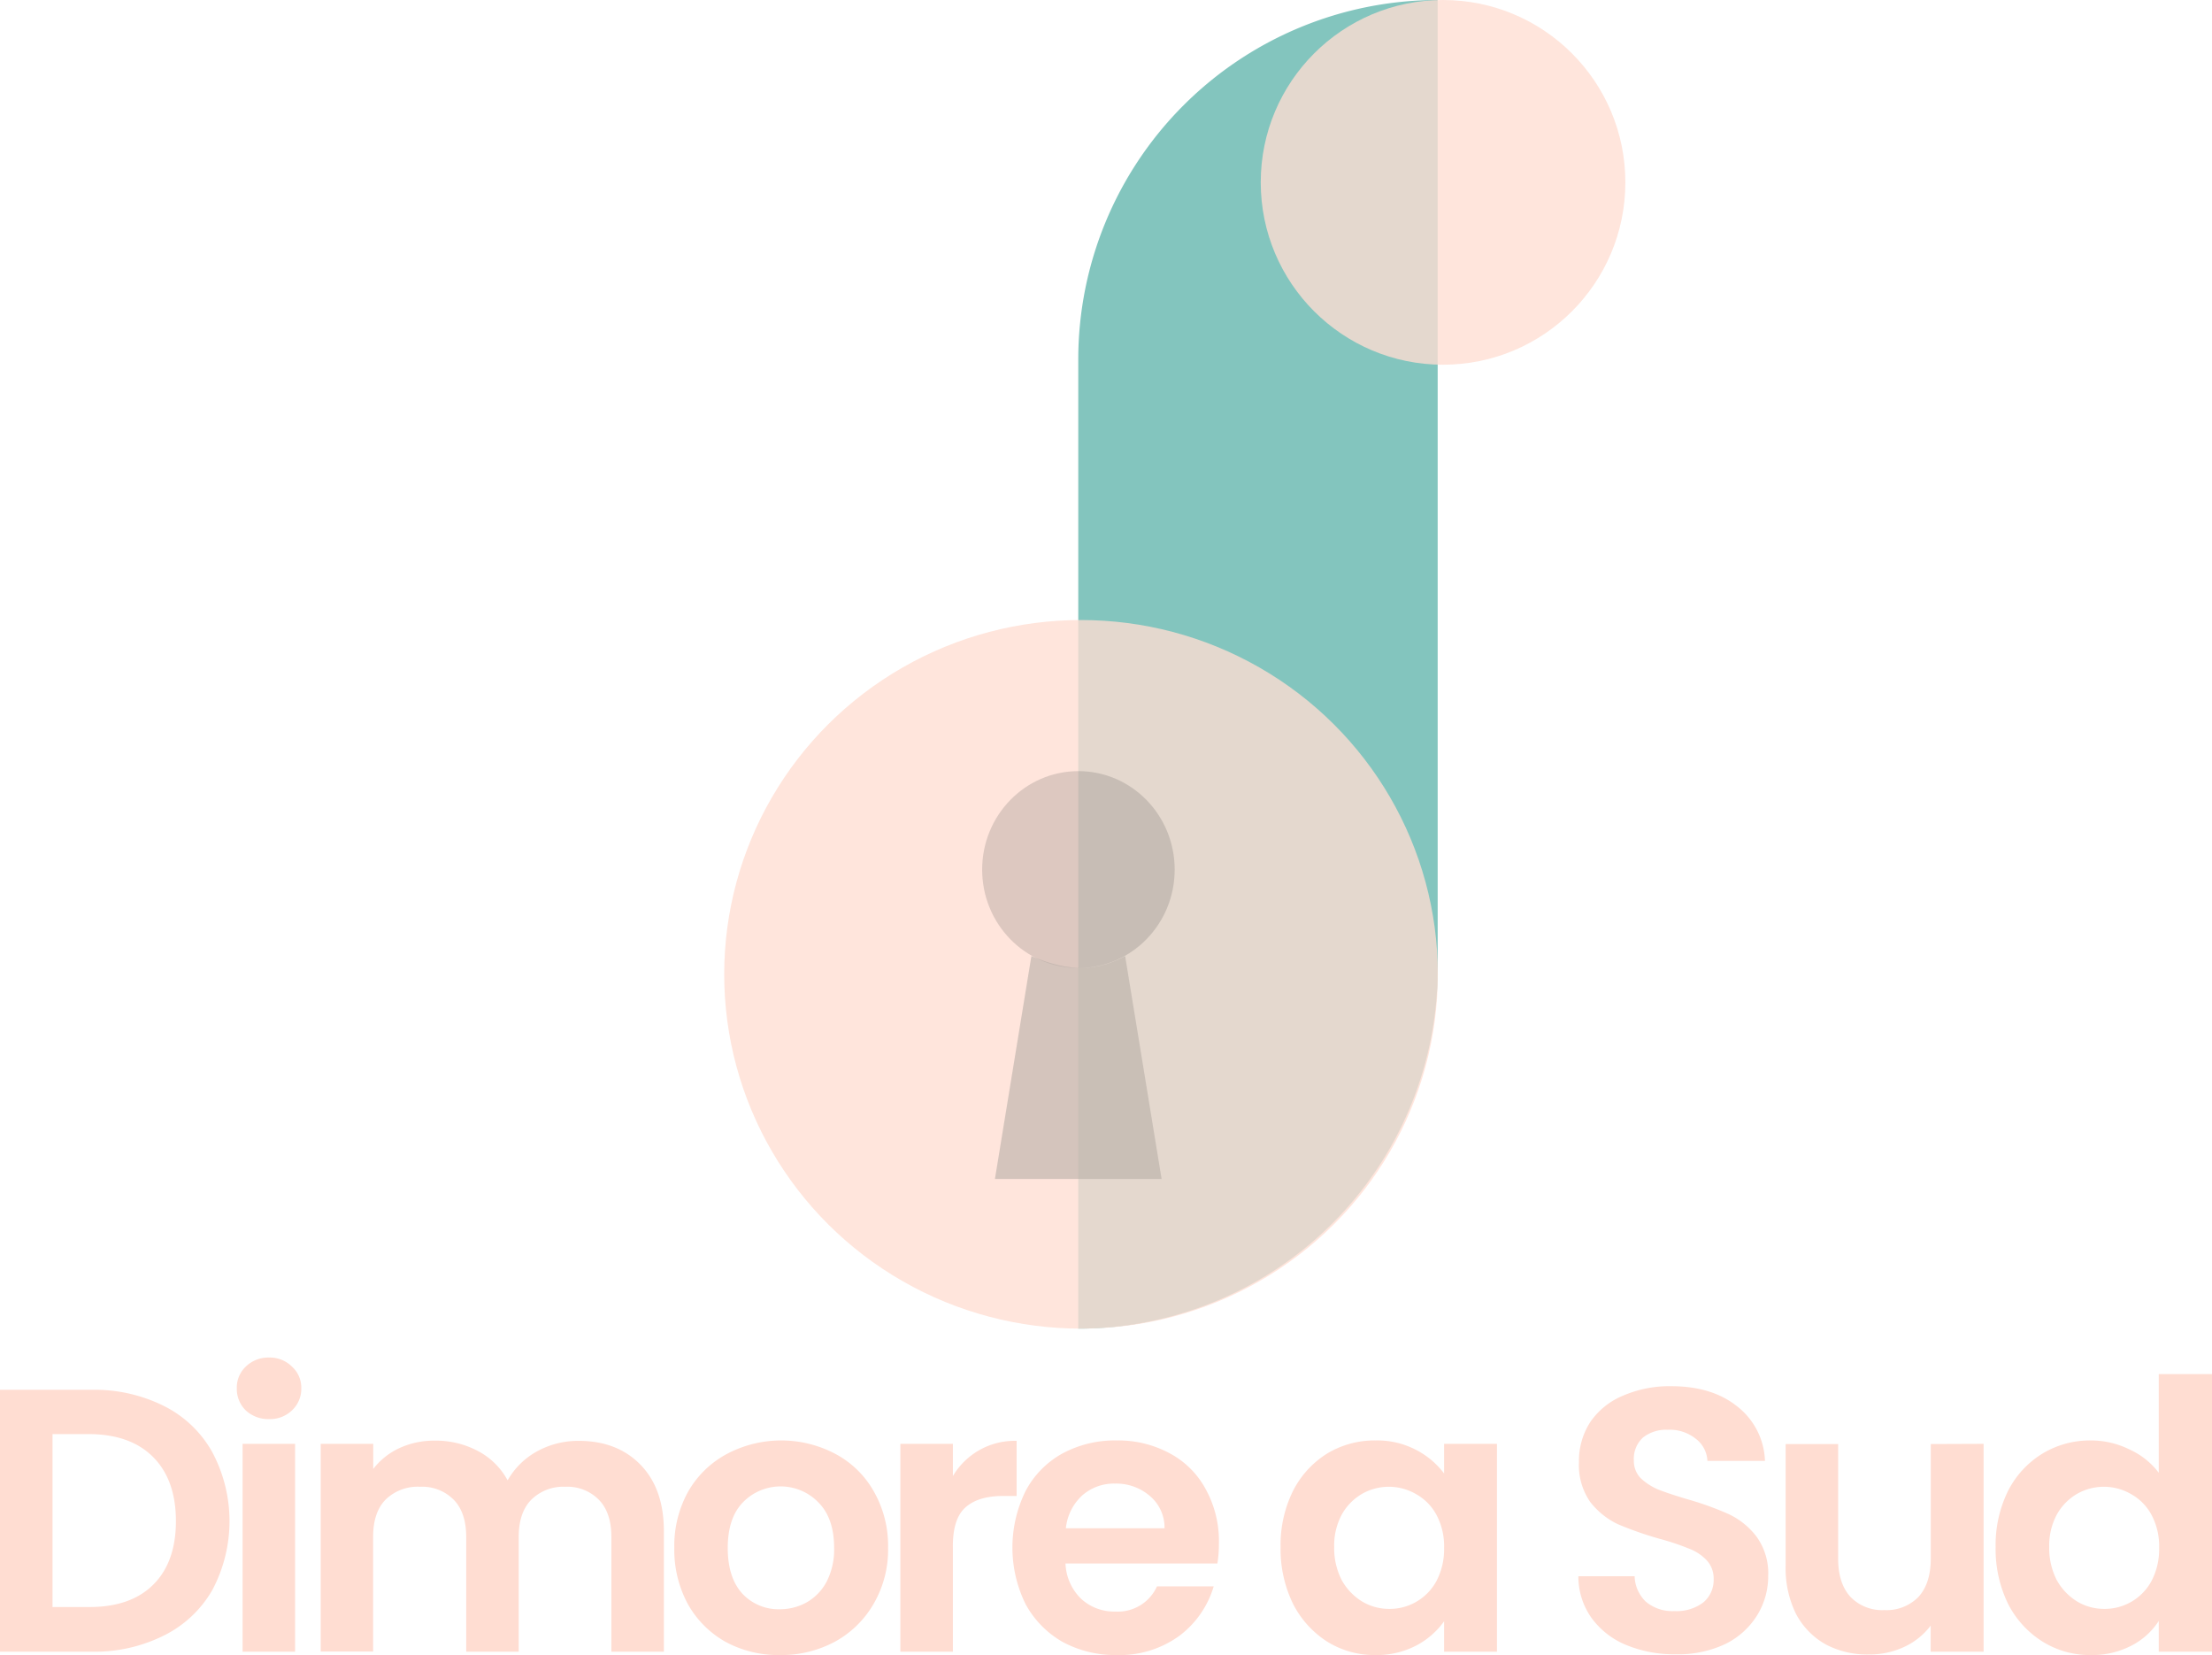 <svg xmlns="http://www.w3.org/2000/svg" viewBox="0 0 424.65 317.65"><defs><style>.cls-1{fill:#83c5be;}.cls-2,.cls-3{fill:#ffddd2;}.cls-2{opacity:0.78;}.cls-4{fill:#444;opacity:0.18;}.cls-5{fill:#b6ada6;opacity:0.58;}</style></defs><title>logo_dimoreasudRisorsa 1</title><g id="Livello_2" data-name="Livello 2"><g id="Livello_1-2" data-name="Livello 1"><path class="cls-1" d="M207,69A69,69,0,0,1,276,0V186a69,69,0,0,1-69,69Z"/><ellipse class="cls-2" cx="207.53" cy="187" rx="68.5" ry="68"/><path class="cls-3" d="M414.5,297.06a12.74,12.74,0,0,0-1.44-6.27,9.89,9.89,0,0,0-3.89-4,10.4,10.4,0,0,0-10.44-.07,10.49,10.49,0,0,0-3.89,4,12.56,12.56,0,0,0-1.44,6.19,13.44,13.44,0,0,0,1.44,6.34,11.14,11.14,0,0,0,3.89,4.1,10.06,10.06,0,0,0,5.19,1.44,10.19,10.19,0,0,0,9.14-5.4A13.12,13.12,0,0,0,414.5,297.06Zm-31.39-.15a23.44,23.44,0,0,1,2.37-10.73,17.87,17.87,0,0,1,6.63-7.2,17.62,17.62,0,0,1,9.29-2.52,16.65,16.65,0,0,1,7.41,1.73,14.54,14.54,0,0,1,5.62,4.47V263.72h10.22V317H414.43v-5.9a13.72,13.72,0,0,1-5.26,4.75,16.45,16.45,0,0,1-7.85,1.8,17.17,17.17,0,0,1-9.21-2.59,18.42,18.42,0,0,1-6.63-7.28A24,24,0,0,1,383.11,296.91Zm-2.31-19.8V317H370.64v-5a13.41,13.41,0,0,1-5.11,4.1,15.84,15.84,0,0,1-6.77,1.44,17.11,17.11,0,0,1-8.28-1.94,14.44,14.44,0,0,1-5.68-5.83,19.72,19.72,0,0,1-2-9.22v-23.4h10.08v22q0,4.76,2.38,7.35a8.47,8.47,0,0,0,6.48,2.52,8.58,8.58,0,0,0,6.55-2.52q2.37-2.6,2.37-7.35v-22ZM321.66,317.5a24.14,24.14,0,0,1-9.51-1.8,15.54,15.54,0,0,1-6.62-5.18,13.69,13.69,0,0,1-2.52-8h10.8a7,7,0,0,0,2.16,4.89,7.91,7.91,0,0,0,5.47,1.8,8.49,8.49,0,0,0,5.54-1.65,5.59,5.59,0,0,0,2-4.47,5.13,5.13,0,0,0-1.37-3.67,9.16,9.16,0,0,0-3.45-2.23,46.76,46.76,0,0,0-5.62-1.87,67.5,67.5,0,0,1-8-2.81,14.83,14.83,0,0,1-5.26-4.25,12.4,12.4,0,0,1-2.16-7.63,13.65,13.65,0,0,1,2.23-7.78,14.09,14.09,0,0,1,6.27-5,22.39,22.39,0,0,1,9.21-1.8q7.78,0,12.6,3.82a13.82,13.82,0,0,1,5.4,10.51H327.78a5.62,5.62,0,0,0-2.24-4.25,8,8,0,0,0-5.4-1.72,7.14,7.14,0,0,0-4.75,1.51,5.53,5.53,0,0,0-1.73,4.39,4.75,4.75,0,0,0,1.3,3.38,11.42,11.42,0,0,0,3.31,2.16q2,.8,5.62,1.88a58.58,58.58,0,0,1,8,2.88,14.41,14.41,0,0,1,5.33,4.32,12,12,0,0,1,2.23,7.56,14.22,14.22,0,0,1-2.09,7.48,14.91,14.91,0,0,1-6.12,5.55A21.24,21.24,0,0,1,321.66,317.5Zm-44.43-20.44a12.74,12.74,0,0,0-1.44-6.27,9.89,9.89,0,0,0-3.89-4,10.4,10.4,0,0,0-10.44-.07,10.49,10.49,0,0,0-3.89,4,12.56,12.56,0,0,0-1.44,6.19,13.44,13.44,0,0,0,1.44,6.34,11.14,11.14,0,0,0,3.89,4.1,10.06,10.06,0,0,0,5.19,1.44,10.19,10.19,0,0,0,9.14-5.4A13.12,13.12,0,0,0,277.23,297.06Zm-31.39-.15a23.44,23.44,0,0,1,2.37-10.73,18.06,18.06,0,0,1,6.56-7.2,17.61,17.61,0,0,1,9.28-2.52,16.05,16.05,0,0,1,7.78,1.8,15.74,15.74,0,0,1,5.4,4.54v-5.69h10.15V317H277.23v-5.83a15.34,15.34,0,0,1-5.4,4.68,16.47,16.47,0,0,1-7.85,1.8,17.17,17.17,0,0,1-9.21-2.59,18.63,18.63,0,0,1-6.56-7.28A24,24,0,0,1,245.84,296.91Zm-22.28-3.6a7.91,7.91,0,0,0-2.81-6.19,9.88,9.88,0,0,0-6.7-2.38,9.18,9.18,0,0,0-6.33,2.31,9.92,9.92,0,0,0-3.1,6.26ZM234,296.19a24,24,0,0,1-.29,3.89H204.55a9.94,9.94,0,0,0,3,6.77,9.35,9.35,0,0,0,6.56,2.45,8.24,8.24,0,0,0,8-4.83H233a18.39,18.39,0,0,1-6.62,9.51,19.55,19.55,0,0,1-12,3.67A21.28,21.28,0,0,1,204,315.13a18.51,18.51,0,0,1-7.12-7.27,24.57,24.57,0,0,1,0-21.68,17.59,17.59,0,0,1,7.05-7.2,21.17,21.17,0,0,1,10.44-2.52,20.77,20.77,0,0,1,10.15,2.45,16.82,16.82,0,0,1,7,7A20.54,20.54,0,0,1,234,296.19ZM182.93,283.3a13.77,13.77,0,0,1,12.24-6.76v10.58H192.5q-4.74,0-7.2,2.23t-2.37,7.78V317H172.85V277.11h10.08Zm-33.24,25.56a10.57,10.57,0,0,0,5.11-1.29,9.89,9.89,0,0,0,3.89-4,13.49,13.49,0,0,0,1.44-6.48c0-3.8-1-6.7-3-8.72a10.1,10.1,0,0,0-14.54,0c-1.92,2-2.88,4.92-2.88,8.72s.93,6.72,2.81,8.78A9.51,9.51,0,0,0,149.69,308.86Zm0,8.79a21.25,21.25,0,0,1-10.37-2.52,18.88,18.88,0,0,1-7.27-7.27,21.9,21.9,0,0,1-2.6-10.8,21.41,21.41,0,0,1,2.67-10.8,18.72,18.72,0,0,1,7.41-7.2,22.26,22.26,0,0,1,20.88,0,18.31,18.31,0,0,1,7.35,7.2,21,21,0,0,1,2.73,10.8,20.6,20.6,0,0,1-2.8,10.8,19.17,19.17,0,0,1-7.49,7.27A21.83,21.83,0,0,1,149.69,317.65ZM111.1,276.54q7.35,0,11.81,4.53t4.54,12.53V317H117.37V295q0-4.68-2.38-7.13a8.47,8.47,0,0,0-6.48-2.52,8.72,8.72,0,0,0-6.55,2.52c-1.58,1.63-2.38,4-2.38,7.13v22H89.5V295q0-4.68-2.37-7.13a8.5,8.5,0,0,0-6.48-2.52A8.82,8.82,0,0,0,74,287.84q-2.37,2.45-2.37,7.13v22H61.57V277.11H71.65v4.83a13.41,13.41,0,0,1,5-4,15.83,15.83,0,0,1,6.76-1.44,17.14,17.14,0,0,1,8.36,2,13.67,13.67,0,0,1,5.68,5.62,14.56,14.56,0,0,1,5.62-5.55A16.3,16.3,0,0,1,111.1,276.54Zm-54.45.57V317H46.57V277.11Zm-5-4.75a6.32,6.32,0,0,1-4.46-1.66,5.76,5.76,0,0,1-1.73-4.24,5.55,5.55,0,0,1,1.73-4.18,6.21,6.21,0,0,1,4.46-1.73,6,6,0,0,1,4.39,1.73,5.43,5.43,0,0,1,1.8,4.18,5.64,5.64,0,0,1-1.8,4.24A6.05,6.05,0,0,1,51.68,272.36ZM17.21,308.43q7.92,0,12.24-4.32t4.32-12.17q0-7.85-4.32-12.24t-12.24-4.46H10.08v33.19Zm.36-41.69a29.81,29.81,0,0,1,13.89,3.1,21.73,21.73,0,0,1,9.29,8.86,28.16,28.16,0,0,1,0,26.49,21.93,21.93,0,0,1-9.29,8.71A29.69,29.69,0,0,1,17.57,317H0V266.74Z"/><circle class="cls-2" cx="277.03" cy="35" r="35"/><ellipse class="cls-4" cx="207.03" cy="166.9" rx="18.48" ry="18.9"/><path class="cls-5" d="M191,226.28l7-42.78c6,2.5,11.5,3.5,18,0l7,42.78Z"/></g></g></svg>